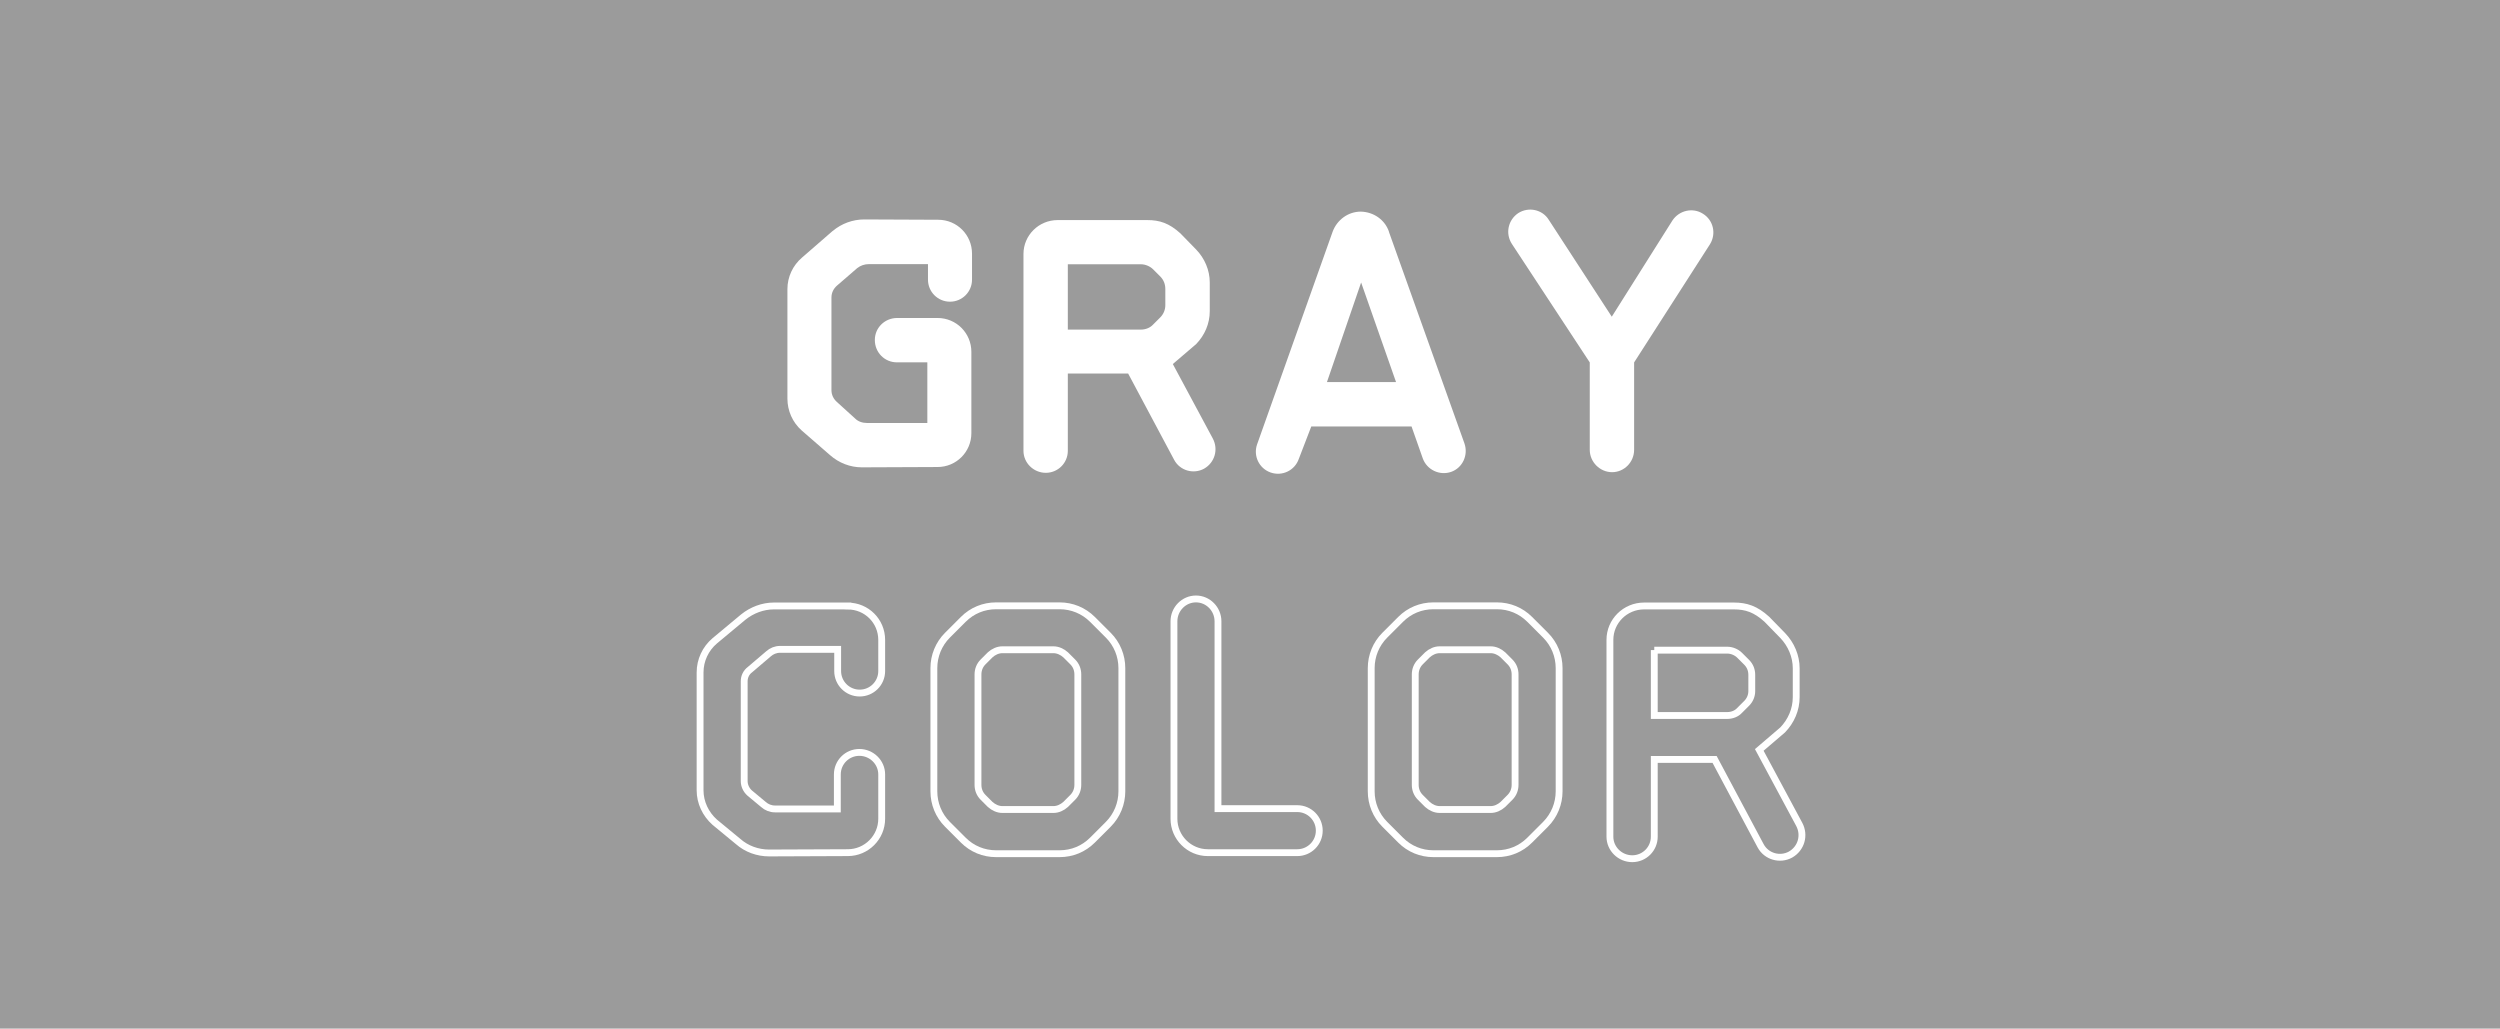<?xml version="1.0" encoding="UTF-8"?><svg id="_レイヤー_2" xmlns="http://www.w3.org/2000/svg" viewBox="0 0 310 127.55"><defs><style>.cls-1{fill:#fff;}.cls-2{fill:#9b9b9b;}.cls-3{fill:none;stroke:#fff;stroke-miterlimit:10;stroke-width:.85px;}</style></defs><g id="contents"><rect class="cls-2" width="310" height="127.55"/><path class="cls-1" d="M103.26,28.64c1.09-.92,2.48-1.43,3.91-1.43l9.16.04c2.35,0,4.2,1.89,4.2,4.2v3.23c0,1.51-1.22,2.73-2.73,2.73s-2.73-1.22-2.73-2.73v-1.93h-7.31c-.55,0-1.05.17-1.47.5l-2.52,2.18c-.42.38-.67.88-.67,1.47v11.47c0,.59.25,1.09.67,1.47l2.27,2.06c.38.38.92.55,1.47.55h7.48v-7.52h-3.78c-1.51,0-2.73-1.22-2.73-2.77s1.26-2.73,2.77-2.73h5c2.35,0,4.2,1.89,4.2,4.2v10.08c0,2.31-1.85,4.2-4.2,4.2l-9.37.04c-1.47,0-2.86-.55-3.95-1.51l-3.53-3.07c-1.13-1.01-1.76-2.44-1.76-3.95v-13.57c0-1.51.67-2.94,1.81-3.91l3.82-3.32Z"/><path class="cls-1" d="M132.41,55.9c0,1.51-1.22,2.73-2.73,2.73s-2.77-1.22-2.77-2.73v-24.41c0-2.31,1.89-4.2,4.24-4.2h11.13c1.51,0,2.69.38,4.08,1.64l1.97,2.02c1.05,1.09,1.68,2.56,1.68,4.07v3.57c0,1.55-.63,2.98-1.68,4.07l-2.9,2.48,4.96,9.24c.71,1.34.25,2.98-1.09,3.74-1.3.71-2.98.25-3.7-1.09l-5.71-10.71h-7.48v9.58ZM132.41,32.76v8.11h9.07c.55,0,1.13-.21,1.51-.63.29-.29.59-.59.88-.88.42-.42.63-.97.63-1.51v-2.02c0-.59-.21-1.13-.63-1.55-.29-.29-.59-.59-.88-.88-.38-.38-.97-.63-1.51-.63h-9.07Z"/><path class="cls-1" d="M172.22,28.73l9.37,26.25c.5,1.43-.21,3.02-1.64,3.53-1.43.5-3.02-.25-3.53-1.68l-1.39-3.95h-12.43l-1.55,4.03c-.5,1.43-2.06,2.18-3.49,1.68-1.43-.5-2.18-2.06-1.68-3.49l9.37-26.38c.55-1.47,1.93-2.48,3.49-2.48,1.6.04,2.98,1.01,3.49,2.48ZM173.11,47.38l-4.33-12.35-4.24,12.35h8.57Z"/><path class="cls-1" d="M197.13,55.78v-10.84l-9.66-14.7c-.84-1.3-.46-2.98.8-3.82,1.26-.8,2.98-.46,3.78.84l7.81,12.01,7.52-11.93c.84-1.26,2.52-1.64,3.78-.84,1.3.8,1.68,2.48.88,3.78l-9.41,14.66v10.84c0,1.51-1.22,2.77-2.73,2.77s-2.77-1.26-2.77-2.77Z"/><path class="cls-3" d="M105.13,75.15c2.31,0,4.2,1.85,4.2,4.2v3.86c0,1.51-1.22,2.73-2.73,2.73s-2.73-1.22-2.73-2.73v-2.69h-7.14c-.55,0-1.05.21-1.43.55l-2.31,1.97c-.46.34-.71.88-.71,1.43v12.39c0,.55.25,1.09.67,1.47l1.72,1.43c.38.34.88.55,1.43.55h7.73v-4.28c0-1.51,1.22-2.73,2.73-2.73s2.77,1.22,2.77,2.73v5.5c0,2.31-1.89,4.2-4.2,4.2l-9.75.04c-1.43,0-2.81-.5-3.86-1.43l-2.9-2.39c-1.13-1.01-1.81-2.44-1.81-3.95v-14.62c0-1.51.67-2.94,1.81-3.91l3.53-2.94c1.09-.88,2.44-1.39,3.82-1.39h9.16Z"/><path class="cls-3" d="M139.11,98.13c0,1.51-.59,2.98-1.68,4.08l-1.97,1.97c-1.09,1.09-2.52,1.68-4.08,1.68h-7.86c-1.55,0-2.98-.59-4.07-1.68l-1.97-1.97c-1.09-1.09-1.68-2.56-1.68-4.08v-15.29c0-1.51.59-2.98,1.68-4.07l1.97-1.97c1.09-1.09,2.52-1.68,4.07-1.68h7.86c1.55,0,2.98.59,4.08,1.68l1.97,1.97c1.09,1.09,1.68,2.56,1.68,4.07v15.29ZM133.65,83.63c0-.59-.21-1.13-.63-1.55-.29-.29-.59-.59-.88-.88-.42-.38-.97-.63-1.51-.63h-6.34c-.55,0-1.09.25-1.51.63-.29.29-.59.59-.88.88-.42.42-.63.97-.63,1.55v13.69c0,.59.21,1.13.63,1.55.29.29.59.59.88.88.42.38.97.63,1.51.63h6.34c.55,0,1.09-.25,1.51-.63l.88-.88c.42-.42.63-.97.63-1.55v-13.69Z"/><path class="cls-3" d="M149.77,105.73c-2.31,0-4.2-1.89-4.2-4.2v-24.49c0-1.51,1.22-2.77,2.73-2.77s2.73,1.26,2.73,2.77v23.23h9.83c1.51,0,2.73,1.22,2.73,2.73s-1.22,2.73-2.73,2.73h-11.09Z"/><path class="cls-3" d="M193.33,98.13c0,1.51-.59,2.98-1.68,4.08l-1.97,1.97c-1.09,1.09-2.52,1.68-4.07,1.68h-7.86c-1.55,0-2.98-.59-4.07-1.68l-1.97-1.97c-1.09-1.09-1.68-2.56-1.68-4.08v-15.29c0-1.51.59-2.98,1.68-4.07l1.97-1.97c1.09-1.09,2.52-1.68,4.07-1.68h7.86c1.55,0,2.98.59,4.07,1.68l1.97,1.97c1.09,1.09,1.68,2.56,1.68,4.07v15.29ZM187.87,83.63c0-.59-.21-1.13-.63-1.55-.29-.29-.59-.59-.88-.88-.42-.38-.97-.63-1.51-.63h-6.34c-.55,0-1.09.25-1.51.63-.29.29-.59.59-.88.88-.42.42-.63.97-.63,1.55v13.69c0,.59.21,1.13.63,1.55.29.29.59.59.88.88.42.38.97.63,1.51.63h6.34c.55,0,1.09-.25,1.51-.63l.88-.88c.42-.42.63-.97.63-1.55v-13.69Z"/><path class="cls-3" d="M205.13,103.75c0,1.51-1.22,2.73-2.73,2.73s-2.77-1.22-2.77-2.73v-24.41c0-2.31,1.89-4.2,4.24-4.2h11.13c1.51,0,2.69.38,4.08,1.64l1.97,2.02c1.05,1.09,1.68,2.56,1.68,4.07v3.57c0,1.55-.63,2.98-1.68,4.07l-2.9,2.48,4.96,9.24c.71,1.34.25,2.98-1.09,3.74-1.3.71-2.98.25-3.7-1.09l-5.71-10.71h-7.48v9.58ZM205.13,80.61v8.11h9.07c.55,0,1.13-.21,1.51-.63.29-.29.59-.59.88-.88.42-.42.63-.97.63-1.51v-2.02c0-.59-.21-1.13-.63-1.55-.29-.29-.59-.59-.88-.88-.38-.38-.97-.63-1.51-.63h-9.07Z"/></g></svg>